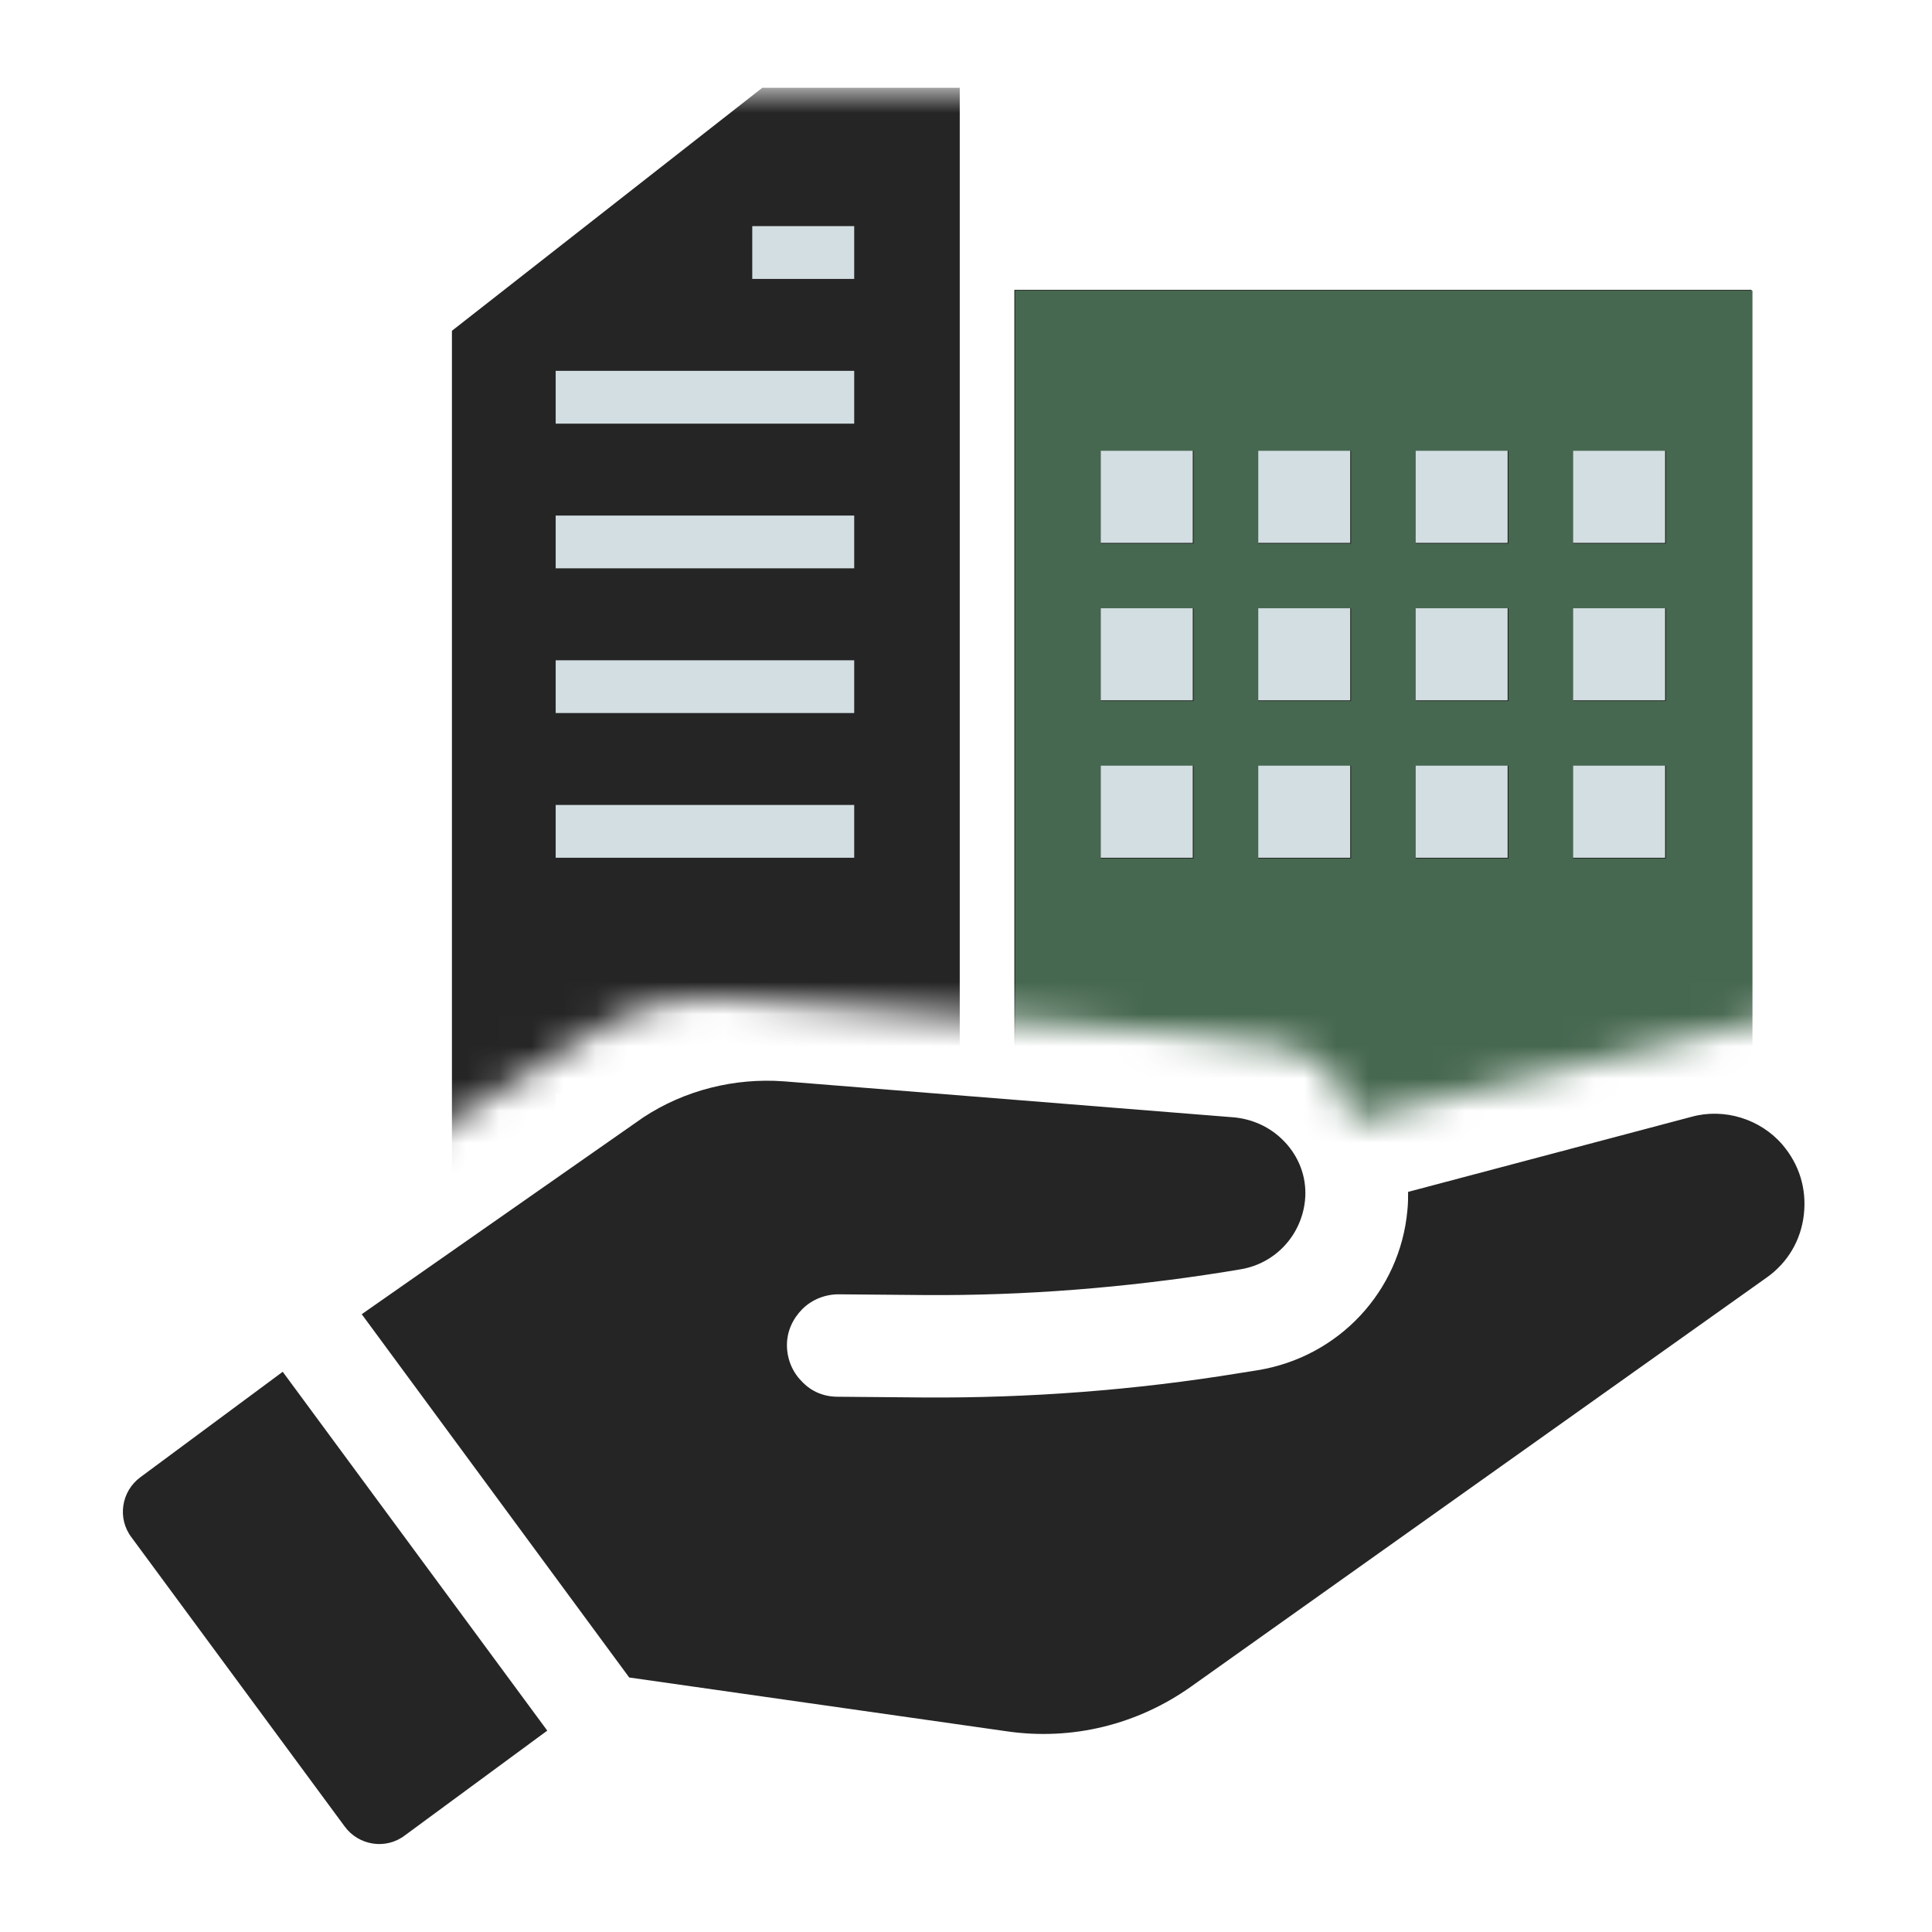 <svg width="60" height="60" viewBox="0 0 60 60" fill="none" xmlns="http://www.w3.org/2000/svg">
<mask id="mask0_223_8156" style="mask-type:alpha" maskUnits="userSpaceOnUse" x="11" y="2" width="45" height="35">
<path d="M17.713 32.501C16.066 33.617 13.253 35.292 11.023 36.688V2.727H55.276V31.572L41.897 34.827C41.897 34.051 41.486 32.873 39.839 32.501C37.781 32.035 26.951 31.453 23.887 31.105C21.034 30.781 19.771 31.105 17.713 32.501Z" fill="#D9D9D9"/>
</mask>
<g mask="url(#mask0_223_8156)">
<rect x="32.664" y="12.117" width="20.815" height="23.263" fill="#D3DEE2"/>
<path d="M15.527 10.28L23.078 5.383L27.771 6.403V38.237H15.527V10.28Z" fill="#D3DEE2"/>
<path d="M54.396 39.837V9.001H31.502V39.837H29.806V2.727H23.673L14.035 10.273V39.837H13.074V41.194H55.385V39.837H54.396ZM26.528 35.598H17.257V33.958H26.528V35.598ZM26.528 24.999V26.638H17.257V24.999H26.528ZM26.528 22.144H17.257V20.505H26.528V22.144ZM26.528 17.65H17.257V16.011H26.528V17.65ZM26.528 13.156H17.257V11.517H26.528V13.156ZM26.528 8.662H23.362V7.023H26.528V8.662ZM48.828 13.976H51.711V16.859H48.828V13.976ZM48.828 21.748V18.865H51.711V21.748H48.828ZM51.711 23.755V26.638H48.828V23.755H51.711ZM43.938 13.976H46.821V16.859H43.938V13.976ZM43.938 21.748V18.865H46.821V21.748H43.938ZM46.821 23.755V26.638H43.938V23.755H46.821ZM39.049 13.976H41.932V16.859H39.049V13.976ZM39.049 18.865H41.932V21.748H39.049V18.865ZM39.049 23.755H41.932V26.638H39.049V23.755ZM34.159 13.976H37.042V16.859H34.159V13.976ZM34.159 18.865H37.042V21.748H34.159V18.865ZM34.159 23.755H37.042V26.638H34.159V23.755ZM41.932 31.528H39.049V28.645H41.932V31.528ZM46.821 31.528H43.938V28.645H46.821V31.528ZM51.711 31.528H48.828V28.645H51.711V31.528Z" fill="#252525"/>
<path d="M54.424 39.861V9.025H31.53V39.861H54.424ZM48.856 14H51.739V16.883H48.856V14ZM48.856 21.772V18.89H51.739V21.772H48.856ZM51.739 23.779V26.662H48.856V23.779H51.739ZM43.966 14H46.849V16.883H43.966V14ZM43.966 21.772V18.89H46.849V21.772H43.966ZM46.849 23.779V26.662H43.966V23.779H46.849ZM39.077 14H41.96V16.883H39.077V14ZM39.077 18.89H41.96V21.772H39.077V18.89ZM39.077 23.779H41.96V26.662H39.077V23.779ZM34.187 14H37.07V16.883H34.187V14ZM34.187 18.89H37.07V21.772H34.187V18.89ZM34.187 23.779H37.07V26.662H34.187V23.779Z" fill="#476850"/>
</g>
<path d="M55.356 35.55C54.669 34.749 53.548 34.406 52.541 34.681L43.73 37.015C43.73 37.198 43.73 37.381 43.708 37.587C43.479 40.104 41.579 42.141 39.062 42.553L38.49 42.644C35.263 43.171 31.968 43.422 28.695 43.4L26.018 43.377C25.583 43.377 25.194 43.217 24.896 42.896C24.599 42.599 24.439 42.187 24.439 41.775C24.439 41.34 24.622 40.951 24.919 40.653C25.217 40.356 25.629 40.196 26.041 40.196L28.718 40.219C31.831 40.242 34.943 39.99 37.986 39.509L38.536 39.418C39.611 39.235 40.412 38.365 40.527 37.289C40.595 36.649 40.389 36.031 39.977 35.55C39.543 35.047 38.971 34.772 38.353 34.703L24.347 33.582C22.814 33.468 21.258 33.857 19.976 34.703L11.234 40.814L19.541 52.096L31.258 53.766C33.295 54.064 35.332 53.56 37.002 52.37L54.875 39.669C55.516 39.212 55.928 38.525 56.02 37.724C56.111 36.923 55.882 36.168 55.356 35.55Z" fill="#252525"/>
<path d="M4.363 45.874C3.768 46.309 3.631 47.156 4.089 47.751L10.703 56.721C11.137 57.316 11.984 57.454 12.579 56.996L16.996 53.746L8.78 42.602L4.363 45.874Z" fill="#252525"/>
</svg>
